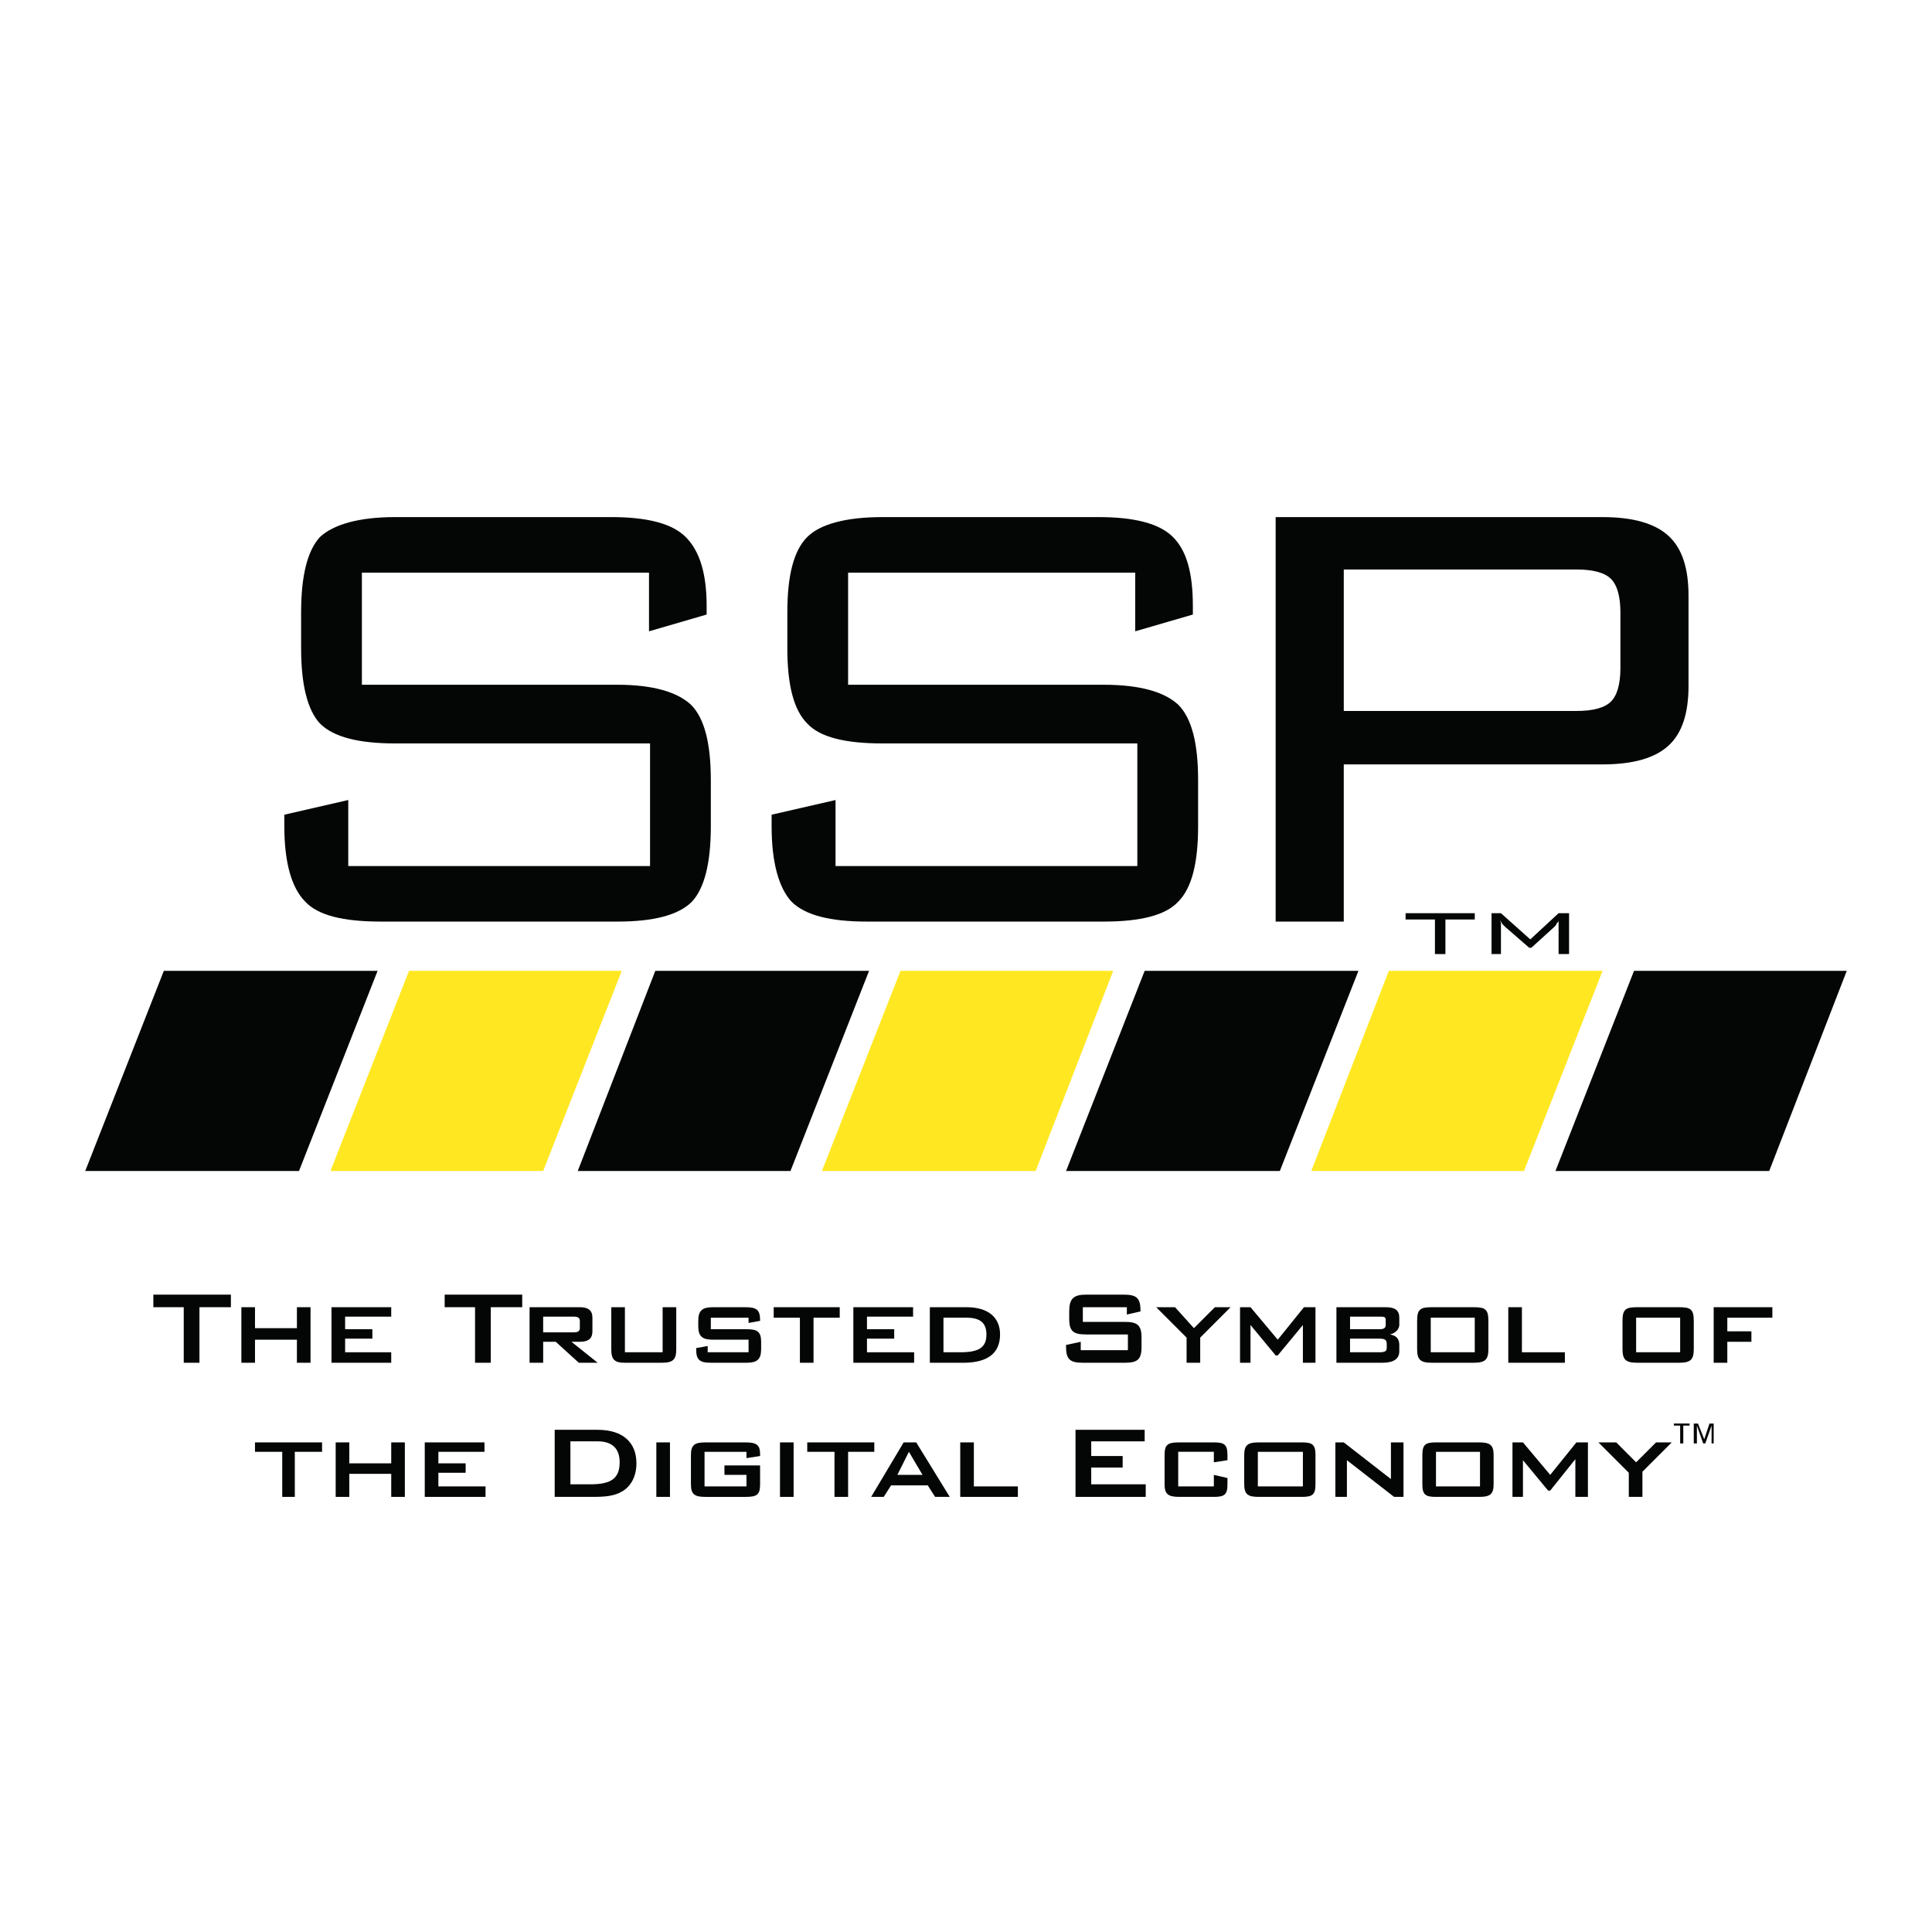 <?xml version="1.0" encoding="utf-8"?>
<!-- Generator: Adobe Illustrator 13.0.0, SVG Export Plug-In . SVG Version: 6.00 Build 14948)  -->
<!DOCTYPE svg PUBLIC "-//W3C//DTD SVG 1.0//EN" "http://www.w3.org/TR/2001/REC-SVG-20010904/DTD/svg10.dtd">
<svg version="1.0" id="Layer_1" xmlns="http://www.w3.org/2000/svg" xmlns:xlink="http://www.w3.org/1999/xlink" x="0px" y="0px"
	 width="192.756px" height="192.756px" viewBox="0 0 192.756 192.756" enable-background="new 0 0 192.756 192.756"
	 xml:space="preserve">
<g>
	<polygon fill-rule="evenodd" clip-rule="evenodd" fill="#FFFFFF" points="0,0 192.756,0 192.756,192.756 0,192.756 0,0 	"/>
	<path fill-rule="evenodd" clip-rule="evenodd" fill="#040606" d="M64.752,57.131H36.105v11.187h25.51
		c3.555,0,5.959,0.732,7.318,1.986c1.359,1.359,1.986,3.869,1.986,7.528v4.6c0,3.659-0.627,6.168-1.882,7.528
		c-1.359,1.359-3.868,1.986-7.423,1.986H37.987c-3.764,0-6.273-0.627-7.528-1.986c-1.359-1.359-2.091-3.869-2.091-7.528v-1.15
		l6.378-1.464v6.587h30.11V74.173H39.451c-3.659,0-6.168-0.627-7.528-1.987c-1.254-1.359-1.881-3.868-1.881-7.527v-3.555
		c0-3.659,0.627-6.168,1.881-7.527c1.359-1.255,3.869-1.987,7.528-1.987h21.537c3.555,0,6.064,0.627,7.423,1.987
		c1.359,1.359,2.091,3.554,2.091,6.9v0.836l-5.75,1.673V57.131L64.752,57.131z"/>
	<path fill-rule="evenodd" clip-rule="evenodd" fill="#040606" d="M113.263,57.131H84.616v11.187h25.51
		c3.659,0,6.064,0.732,7.424,1.986c1.358,1.359,1.985,3.869,1.985,7.528v4.6c0,3.659-0.627,6.168-1.985,7.528
		c-1.255,1.359-3.765,1.986-7.424,1.986H86.498c-3.659,0-6.168-0.627-7.527-1.986c-1.255-1.359-1.987-3.869-1.987-7.528v-1.15
		l6.378-1.464v6.587h30.11V74.173H88.066c-3.764,0-6.273-0.627-7.527-1.987c-1.359-1.359-1.987-3.868-1.987-7.527v-3.555
		c0-3.659,0.627-6.168,1.987-7.527c1.254-1.255,3.763-1.987,7.527-1.987h21.537c3.555,0,6.064,0.627,7.423,1.987
		c1.359,1.359,1.986,3.554,1.986,6.9v0.836l-5.75,1.673V57.131L113.263,57.131z"/>
	<path fill-rule="evenodd" clip-rule="evenodd" fill="#040606" d="M160.729,57.759c0.627,0.627,0.94,1.777,0.94,3.346v5.541
		c0,1.568-0.313,2.718-0.94,3.346s-1.777,0.941-3.45,0.941h-23.21V56.818h23.21C158.951,56.818,160.102,57.131,160.729,57.759
		L160.729,57.759z M134.068,91.947V76.264h25.823c3.032,0,5.228-0.627,6.587-1.882s1.986-3.241,1.986-5.959v-8.991
		c0-2.718-0.627-4.705-1.986-5.959c-1.359-1.254-3.555-1.882-6.587-1.882h-32.619v40.356H134.068L134.068,91.947z"/>
	<polygon fill-rule="evenodd" clip-rule="evenodd" fill="#040606" points="78.866,116.83 57.642,116.83 65.379,96.86 86.707,96.86 
		78.866,116.83 	"/>
	<polygon fill-rule="evenodd" clip-rule="evenodd" fill="#FFE822" points="103.33,116.83 82.002,116.83 89.844,96.86 111.067,96.86 
		103.33,116.83 	"/>
	<polygon fill-rule="evenodd" clip-rule="evenodd" fill="#040606" points="127.69,116.83 106.362,116.83 114.204,96.86 
		135.532,96.86 127.69,116.83 	"/>
	<polygon fill-rule="evenodd" clip-rule="evenodd" fill="#FFE822" points="152.051,116.83 130.827,116.83 138.563,96.86 
		159.892,96.86 152.051,116.83 	"/>
	<polygon fill-rule="evenodd" clip-rule="evenodd" fill="#040606" points="176.516,116.83 155.188,116.83 163.028,96.86 
		184.252,96.86 176.516,116.83 	"/>
	<polygon fill-rule="evenodd" clip-rule="evenodd" fill="#040606" points="29.832,116.83 8.504,116.83 16.345,96.86 37.673,96.86 
		29.832,116.83 	"/>
	<polygon fill-rule="evenodd" clip-rule="evenodd" fill="#FFE822" points="54.192,116.83 32.969,116.83 40.81,96.86 62.034,96.86 
		54.192,116.83 	"/>
	<polygon fill-rule="evenodd" clip-rule="evenodd" fill="#040606" points="144.21,91.738 144.21,95.188 143.164,95.188 
		143.164,91.738 140.236,91.738 140.236,91.11 147.137,91.11 147.137,91.738 144.21,91.738 	"/>
	<path fill-rule="evenodd" clip-rule="evenodd" fill="#040606" d="M149.646,91.842c0,0.104,0.104,0.104,0.104,0.209
		c0,0.209,0,0.313,0,0.418v2.718h-0.941V91.11h0.941l2.927,2.614l2.823-2.614h1.046v4.077h-1.046v-2.718c0-0.104,0-0.209,0-0.313
		s0-0.209,0-0.313c0,0.104-0.104,0.209-0.209,0.313c0,0.104-0.104,0.209-0.209,0.313l-2.301,2.091h-0.209l-2.404-2.091
		c-0.104-0.104-0.209-0.209-0.313-0.313C149.855,92.051,149.751,91.947,149.646,91.842L149.646,91.842z"/>
	<polygon fill-rule="evenodd" clip-rule="evenodd" fill="#040606" points="19.9,135.963 18.332,135.963 18.332,130.42 15.3,130.42 
		15.3,129.166 23.036,129.166 23.036,130.42 19.9,130.42 19.9,135.963 	"/>
	<polygon fill-rule="evenodd" clip-rule="evenodd" fill="#040606" points="24.082,130.42 25.441,130.42 25.441,132.512 
		29.623,132.512 29.623,130.42 30.982,130.42 30.982,135.963 29.623,135.963 29.623,133.662 25.441,133.662 25.441,135.963 
		24.082,135.963 24.082,130.42 	"/>
	<polygon fill-rule="evenodd" clip-rule="evenodd" fill="#040606" points="33.073,130.42 39.033,130.42 39.033,131.361 
		34.432,131.361 34.432,132.617 37.151,132.617 37.151,133.557 34.432,133.557 34.432,134.916 39.033,134.916 39.033,135.963 
		33.073,135.963 33.073,130.42 	"/>
	<polygon fill-rule="evenodd" clip-rule="evenodd" fill="#040606" points="48.965,135.963 47.396,135.963 47.396,130.42 
		44.365,130.42 44.365,129.166 52.101,129.166 52.101,130.42 48.965,130.42 48.965,135.963 	"/>
	<path fill-rule="evenodd" clip-rule="evenodd" fill="#040606" d="M52.833,130.42h5.019c0.836,0,1.254,0.314,1.254,1.047v1.359
		c0,0.73-0.418,1.045-1.254,1.045h-0.836l2.614,2.092h-1.882l-2.3-2.092h-1.254v2.092h-1.359V130.42L52.833,130.42z M54.192,131.361
		v1.568h3.032c0.418,0,0.627-0.104,0.627-0.418v-0.732c0-0.312-0.209-0.418-0.627-0.418H54.192L54.192,131.361z"/>
	<path fill-rule="evenodd" clip-rule="evenodd" fill="#040606" d="M62.347,134.916h3.764v-4.496h1.359v4.184
		c0,1.045-0.314,1.359-1.464,1.359h-3.659c-1.045,0-1.359-0.314-1.359-1.359v-4.184h1.359V134.916L62.347,134.916z"/>
	<path fill-rule="evenodd" clip-rule="evenodd" fill="#040606" d="M70.92,131.467v1.15h3.555c1.045,0,1.463,0.209,1.463,1.254v0.732
		c0,1.045-0.418,1.359-1.463,1.359H70.92c-1.15,0-1.463-0.314-1.463-1.359v-0.105l1.15-0.209v0.627h4.078v-1.254h-3.555
		c-1.045,0-1.464-0.314-1.464-1.359v-0.523c0-1.045,0.418-1.359,1.464-1.359h3.241c1.045,0,1.463,0.211,1.463,1.256v0.104
		l-1.15,0.209v-0.521H70.92L70.92,131.467z"/>
	<polygon fill-rule="evenodd" clip-rule="evenodd" fill="#040606" points="81.166,135.963 79.807,135.963 79.807,131.467 
		77.193,131.467 77.193,130.42 83.78,130.42 83.78,131.467 81.166,131.467 81.166,135.963 	"/>
	<polygon fill-rule="evenodd" clip-rule="evenodd" fill="#040606" points="85.139,130.42 91.098,130.42 91.098,131.361 
		86.498,131.361 86.498,132.617 89.216,132.617 89.216,133.557 86.498,133.557 86.498,134.916 91.203,134.916 91.203,135.963 
		85.139,135.963 85.139,130.42 	"/>
	<path fill-rule="evenodd" clip-rule="evenodd" fill="#040606" d="M92.771,130.42h3.659c2.196,0,3.346,1.047,3.346,2.719
		c0,1.883-1.255,2.824-3.66,2.824h-3.346V130.42L92.771,130.42z M95.803,134.916c1.778,0,2.614-0.418,2.614-1.777
		c0-1.15-0.628-1.672-1.987-1.672h-2.3v3.449H95.803L95.803,134.916z"/>
	<path fill-rule="evenodd" clip-rule="evenodd" fill="#040606" d="M108.035,130.42v1.465h4.182c1.255,0,1.674,0.312,1.674,1.568
		v0.941c0,1.254-0.419,1.568-1.674,1.568h-4.182c-1.255,0-1.673-0.314-1.673-1.568v-0.209l1.464-0.314v0.836h4.705v-1.568h-4.183
		c-1.254,0-1.672-0.312-1.672-1.568v-0.73c0-1.256,0.418-1.674,1.672-1.674h3.765c1.254,0,1.672,0.314,1.672,1.568v0.105
		l-1.358,0.312v-0.732H108.035L108.035,130.42z"/>
	<polygon fill-rule="evenodd" clip-rule="evenodd" fill="#040606" points="118.386,133.453 115.354,130.42 117.235,130.42 
		119.117,132.512 121.209,130.42 122.776,130.42 119.745,133.453 119.745,135.963 118.386,135.963 118.386,133.453 	"/>
	<polygon fill-rule="evenodd" clip-rule="evenodd" fill="#040606" points="123.718,130.42 124.764,130.42 127.481,133.662 
		130.096,130.42 131.245,130.42 131.245,135.963 129.99,135.963 129.99,132.197 127.481,135.23 127.272,135.23 124.764,132.197 
		124.764,135.963 123.718,135.963 123.718,130.42 	"/>
	<path fill-rule="evenodd" clip-rule="evenodd" fill="#040606" d="M133.336,130.42h4.914c0.941,0,1.359,0.314,1.359,1.047v0.73
		c0,0.42-0.418,0.838-0.941,0.941c0.628,0.105,0.941,0.418,0.941,1.047v0.627c0,0.73-0.522,1.15-1.673,1.15h-4.601V130.42
		L133.336,130.42z M134.695,131.361v1.256h2.928c0.418,0,0.627-0.105,0.627-0.42v-0.521c0-0.314-0.209-0.314-0.627-0.314H134.695
		L134.695,131.361z M134.695,133.557v1.359h2.928c0.522,0,0.731-0.104,0.731-0.418v-0.418c0-0.418-0.209-0.523-0.731-0.523H134.695
		L134.695,133.557z"/>
	<path fill-rule="evenodd" clip-rule="evenodd" fill="#040606" d="M142.851,130.42h4.182c1.15,0,1.464,0.211,1.464,1.359v2.824
		c0,1.045-0.313,1.359-1.464,1.359h-4.182c-1.15,0-1.464-0.314-1.464-1.359v-2.824C141.387,130.631,141.7,130.42,142.851,130.42
		L142.851,130.42z M142.746,134.916h4.391v-3.449h-4.391V134.916L142.746,134.916z"/>
	<polygon fill-rule="evenodd" clip-rule="evenodd" fill="#040606" points="150.482,130.42 151.842,130.42 151.842,134.916 
		156.128,134.916 156.128,135.963 150.482,135.963 150.482,130.42 	"/>
	<path fill-rule="evenodd" clip-rule="evenodd" fill="#040606" d="M163.342,130.42h4.183c1.149,0,1.463,0.211,1.463,1.359v2.824
		c0,1.045-0.313,1.359-1.463,1.359h-4.183c-1.149,0-1.463-0.314-1.463-1.359v-2.824C161.879,130.631,162.192,130.42,163.342,130.42
		L163.342,130.42z M163.237,134.916h4.392v-3.449h-4.392V134.916L163.237,134.916z"/>
	<polygon fill-rule="evenodd" clip-rule="evenodd" fill="#040606" points="170.975,130.42 176.829,130.42 176.829,131.467 
		172.334,131.467 172.334,132.826 174.738,132.826 174.738,133.871 172.334,133.871 172.334,135.963 170.975,135.963 
		170.975,130.42 	"/>
	<polygon fill-rule="evenodd" clip-rule="evenodd" fill="#040606" points="29.414,149.344 28.159,149.344 28.159,144.848 
		25.441,144.848 25.441,143.908 32.132,143.908 32.132,144.848 29.414,144.848 29.414,149.344 	"/>
	<polygon fill-rule="evenodd" clip-rule="evenodd" fill="#040606" points="33.491,143.908 34.851,143.908 34.851,145.998 
		39.033,145.998 39.033,143.908 40.392,143.908 40.392,149.344 39.033,149.344 39.033,147.045 34.851,147.045 34.851,149.344 
		33.491,149.344 33.491,143.908 	"/>
	<polygon fill-rule="evenodd" clip-rule="evenodd" fill="#040606" points="42.378,143.908 48.337,143.908 48.337,144.848 
		43.737,144.848 43.737,145.998 46.456,145.998 46.456,146.939 43.737,146.939 43.737,148.299 48.442,148.299 48.442,149.344 
		42.378,149.344 42.378,143.908 	"/>
	<path fill-rule="evenodd" clip-rule="evenodd" fill="#040606" d="M55.342,142.652h4.287c2.509,0,3.868,1.256,3.868,3.346
		c0,1.256-0.523,2.301-1.463,2.824c-0.732,0.418-1.568,0.521-2.823,0.521h-3.869V142.652L55.342,142.652z M58.897,148.09
		c1.986,0,2.927-0.523,2.927-2.195c0-1.359-0.731-2.092-2.195-2.092H56.91v4.287H58.897L58.897,148.09z"/>
	<polygon fill-rule="evenodd" clip-rule="evenodd" fill="#040606" points="65.483,143.908 66.843,143.908 66.843,149.344 
		65.483,149.344 65.483,143.908 	"/>
	<path fill-rule="evenodd" clip-rule="evenodd" fill="#040606" d="M70.293,144.848v3.451h4.182v-1.15h-2.196v-0.941h3.555v1.883
		c0,1.045-0.313,1.254-1.463,1.254h-3.973c-1.045,0-1.464-0.209-1.464-1.254v-2.928c0-1.045,0.418-1.254,1.464-1.254h3.973
		c1.045,0,1.463,0.209,1.463,1.15c0,0.104,0,0.104,0,0.209l-1.359,0.209v-0.629H70.293L70.293,144.848z"/>
	<polygon fill-rule="evenodd" clip-rule="evenodd" fill="#040606" points="77.82,143.908 79.18,143.908 79.18,149.344 
		77.82,149.344 77.82,143.908 	"/>
	<polygon fill-rule="evenodd" clip-rule="evenodd" fill="#040606" points="84.616,149.344 83.257,149.344 83.257,144.848 
		80.539,144.848 80.539,143.908 87.23,143.908 87.23,144.848 84.616,144.848 84.616,149.344 	"/>
	<path fill-rule="evenodd" clip-rule="evenodd" fill="#040606" d="M90.157,143.908h1.255l3.345,5.436h-1.463l-0.732-1.15h-3.659
		l-0.732,1.15h-1.255L90.157,143.908L90.157,143.908z M92.04,147.148l-1.359-2.301l-1.15,2.301H92.04L92.04,147.148z"/>
	<polygon fill-rule="evenodd" clip-rule="evenodd" fill="#040606" points="95.803,143.908 97.162,143.908 97.162,148.299 
		101.553,148.299 101.553,149.344 95.803,149.344 95.803,143.908 	"/>
	<polygon fill-rule="evenodd" clip-rule="evenodd" fill="#040606" points="107.304,142.652 114.204,142.652 114.204,143.803 
		108.872,143.803 108.872,145.268 112.008,145.268 112.008,146.418 108.872,146.418 108.872,148.09 114.309,148.09 114.309,149.344 
		107.304,149.344 107.304,142.652 	"/>
	<path fill-rule="evenodd" clip-rule="evenodd" fill="#040606" d="M117.55,144.848v3.451h3.555v-1.15l1.358,0.314v0.627
		c0,1.045-0.313,1.254-1.358,1.254h-3.45c-1.15,0-1.464-0.312-1.464-1.254v-2.928c0-1.045,0.313-1.254,1.464-1.254h3.45
		c1.045,0,1.358,0.209,1.358,1.254v0.523l-1.358,0.209v-1.047H117.55L117.55,144.848z"/>
	<path fill-rule="evenodd" clip-rule="evenodd" fill="#040606" d="M125.6,143.908h4.286c1.046,0,1.359,0.209,1.359,1.254v2.928
		c0,1.045-0.313,1.254-1.359,1.254H125.6c-1.046,0-1.464-0.209-1.464-1.254v-2.928C124.136,144.117,124.554,143.908,125.6,143.908
		L125.6,143.908z M125.495,148.299h4.495v-3.451h-4.495V148.299L125.495,148.299z"/>
	<polygon fill-rule="evenodd" clip-rule="evenodd" fill="#040606" points="133.231,143.908 134.068,143.908 138.773,147.566 
		138.773,143.908 140.027,143.908 140.027,149.344 139.087,149.344 134.382,145.686 134.382,149.344 133.231,149.344 
		133.231,143.908 	"/>
	<path fill-rule="evenodd" clip-rule="evenodd" fill="#040606" d="M143.269,143.908h4.286c1.046,0,1.464,0.209,1.464,1.254v2.928
		c0,1.045-0.418,1.254-1.464,1.254h-4.286c-1.046,0-1.359-0.209-1.359-1.254v-2.928
		C141.909,144.117,142.223,143.908,143.269,143.908L143.269,143.908z M143.269,148.299h4.391v-3.451h-4.391V148.299L143.269,148.299
		z"/>
	<polygon fill-rule="evenodd" clip-rule="evenodd" fill="#040606" points="150.9,143.908 151.946,143.908 154.665,147.148 
		157.278,143.908 158.428,143.908 158.428,149.344 157.174,149.344 157.174,145.58 154.665,148.717 154.455,148.717 
		151.946,145.686 151.946,149.344 150.9,149.344 150.9,143.908 	"/>
	<polygon fill-rule="evenodd" clip-rule="evenodd" fill="#040606" points="162.506,146.939 159.474,143.908 161.251,143.908 
		163.237,145.895 165.224,143.908 166.792,143.908 163.865,146.836 163.865,149.344 162.506,149.344 162.506,146.939 	"/>
	<path fill-rule="evenodd" clip-rule="evenodd" fill="#040606" d="M168.569,142.234h-0.627v1.777h-0.313v-1.777h-0.628v-0.209h1.568
		V142.234L168.569,142.234z M170.033,143.594l0.523-1.568h0.418v1.986h-0.21v-1.777l-0.627,1.777h-0.209l-0.627-1.777v1.777h-0.314
		v-1.986h0.419L170.033,143.594L170.033,143.594z"/>
</g>
</svg>
